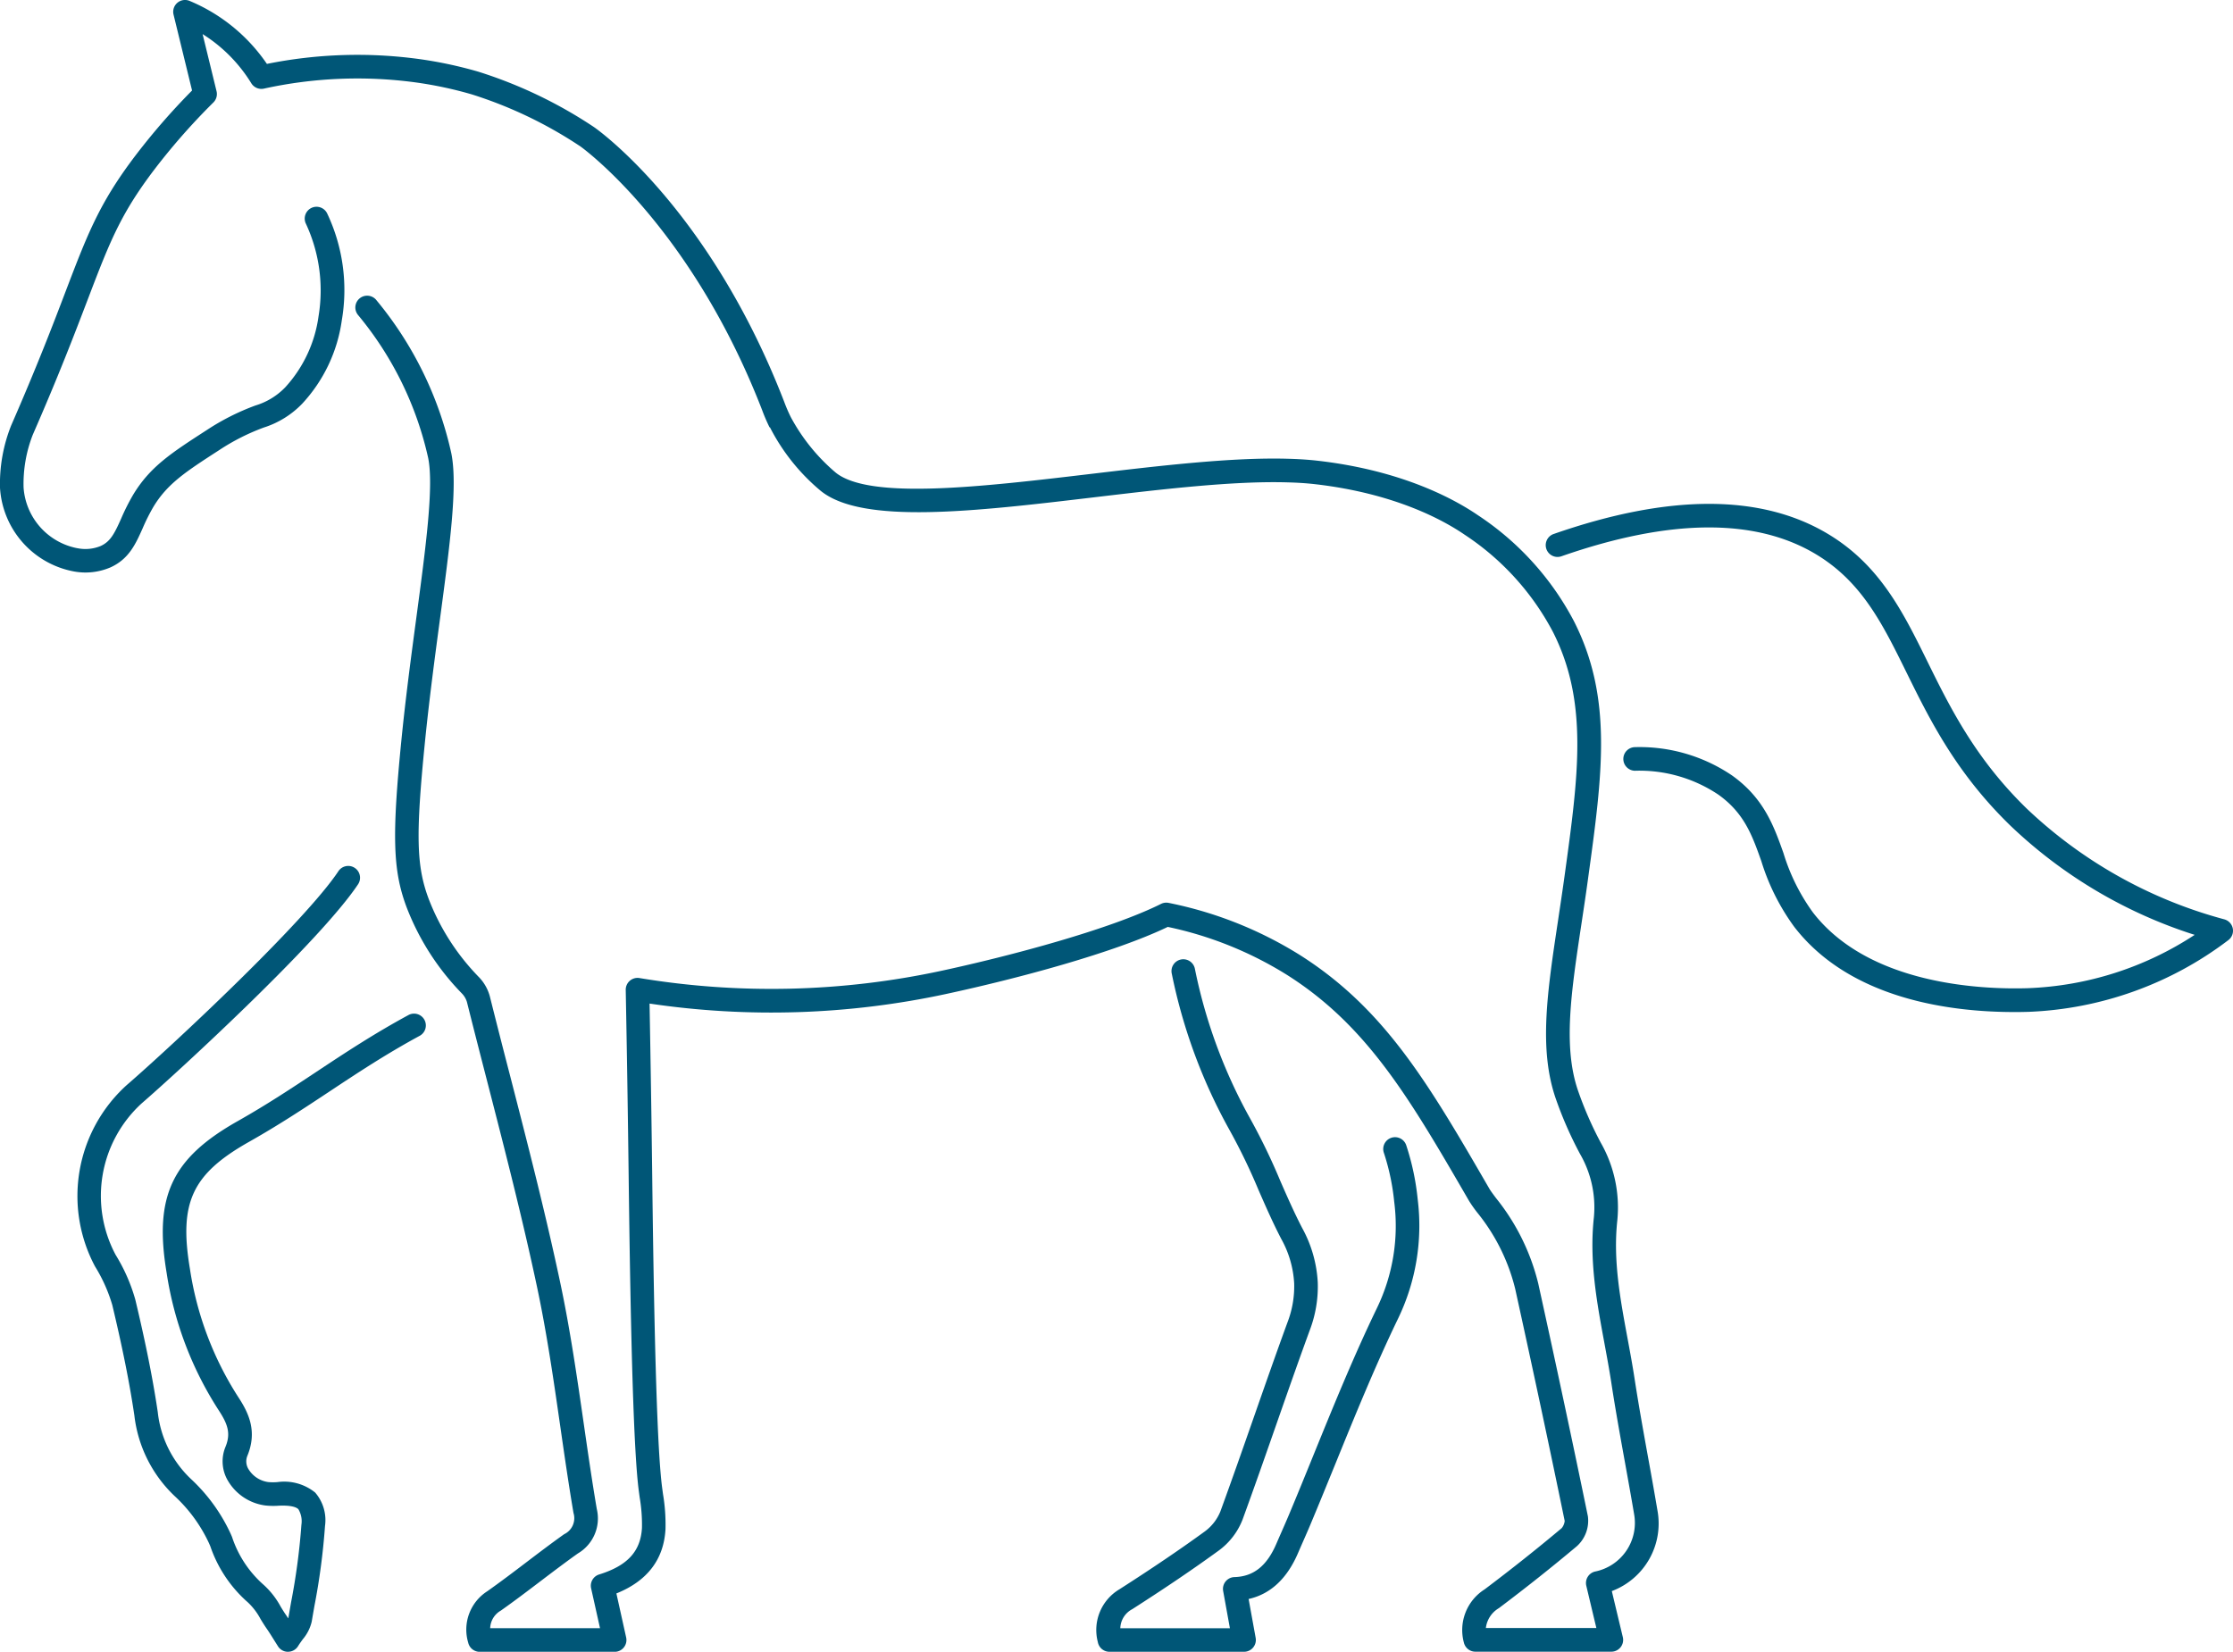 <svg id="icon_horse" xmlns="http://www.w3.org/2000/svg" xmlns:xlink="http://www.w3.org/1999/xlink" width="210.833" height="155.996" viewBox="0 0 210.833 155.996">
  <defs>
    <clipPath id="clip-path">
      <rect id="Rectangle_153" data-name="Rectangle 153" width="210.833" height="155.996" fill="#005677"/>
    </clipPath>
  </defs>
  <g id="Group_532" data-name="Group 532" clip-path="url(#clip-path)">
    <path id="Path_489" data-name="Path 489" d="M594.783,573.682H582.077a1.115,1.115,0,0,1-1.1-.924,4.472,4.472,0,0,1,2.047-4.982c3.156-2.023,5.717-3.759,8.059-5.463a4.4,4.4,0,0,0,1.461-1.873c1.082-2.959,2.141-5.99,3.166-8.922s2.089-5.978,3.177-8.955a9.441,9.441,0,0,0,.629-3.669,9.693,9.693,0,0,0-1.218-4.2c-.789-1.516-1.472-3.078-2.134-4.589a56.9,56.9,0,0,0-2.726-5.652,51.225,51.225,0,0,1-5.475-14.8,1.115,1.115,0,1,1,2.179-.472,49,49,0,0,0,5.226,14.157,58.421,58.421,0,0,1,2.838,5.874c.646,1.477,1.315,3,2.062,4.44a11.937,11.937,0,0,1,1.475,5.155,11.611,11.611,0,0,1-.762,4.525c-1.083,2.962-2.142,5.994-3.167,8.926s-2.089,5.978-3.177,8.955a6.585,6.585,0,0,1-2.242,2.908c-2.378,1.73-4.973,3.49-8.168,5.538a2.094,2.094,0,0,0-1.126,1.8h10.347l-.637-3.518a1.114,1.114,0,0,1,1.065-1.313c1.8-.051,3.06-1.052,3.959-3.151.163-.379.328-.757.494-1.133.217-.494.434-.988.645-1.488.815-1.939,1.608-3.889,2.4-5.839,1.848-4.544,3.76-9.242,5.931-13.742a17.833,17.833,0,0,0,1.655-10.1,21.5,21.5,0,0,0-.98-4.631,1.114,1.114,0,1,1,2.118-.693,23.757,23.757,0,0,1,1.082,5.112,20.183,20.183,0,0,1-1.866,11.276c-2.141,4.437-4.039,9.1-5.874,13.613-.8,1.958-1.593,3.916-2.412,5.864-.215.511-.437,1.015-.659,1.519-.163.371-.326.742-.486,1.115-1.042,2.431-2.609,3.888-4.669,4.346l.666,3.672a1.114,1.114,0,0,1-1.1,1.313" transform="translate(-477.324 -417.686)" fill="#005677"/>
    <path id="Path_490" data-name="Path 490" d="M58.034,156H45.293a1.114,1.114,0,0,1-1.086-.865A4.3,4.3,0,0,1,46,150.284c1.25-.882,2.5-1.83,3.705-2.747,1.156-.878,2.351-1.786,3.56-2.646a1.672,1.672,0,0,0,.882-2.007c-.461-2.719-.861-5.492-1.247-8.173-.62-4.305-1.261-8.757-2.171-13.057-1.382-6.524-3.077-13.109-4.717-19.477-.647-2.514-1.295-5.028-1.925-7.545a1.966,1.966,0,0,0-.461-.793,23.933,23.933,0,0,1-5.258-8.218C37.093,82.187,37,78.953,37.9,69.892c.4-4.024.937-8.026,1.41-11.557.893-6.667,1.664-12.425,1.114-15.1a31.956,31.956,0,0,0-6.609-13.474,1.115,1.115,0,1,1,1.741-1.392,34.16,34.16,0,0,1,7.051,14.417c.627,3.042-.13,8.691-1.088,15.842-.47,3.513-1,7.5-1.4,11.482-.873,8.756-.807,11.647.337,14.732A21.719,21.719,0,0,0,45.237,92.3a4.185,4.185,0,0,1,1.009,1.787q.945,3.773,1.923,7.534c1.646,6.391,3.347,13,4.739,19.571.926,4.371,1.572,8.859,2.2,13.2.384,2.668.782,5.427,1.239,8.118a3.834,3.834,0,0,1-1.788,4.2c-1.179.839-2.36,1.736-3.5,2.6-1.222.929-2.486,1.889-3.768,2.793a1.988,1.988,0,0,0-1.01,1.662h10.37L55.811,150a1.114,1.114,0,0,1,.759-1.306c2.673-.827,3.92-2.186,4.042-4.407a15.375,15.375,0,0,0-.219-2.891l-.088-.657c-.442-3.441-.745-12.9-.951-29.776-.069-5.658-.161-11.537-.274-17.474a1.114,1.114,0,0,1,1.294-1.121,76.252,76.252,0,0,0,28.49-.681c6.575-1.417,15.956-3.923,20.755-6.322a1.117,1.117,0,0,1,.724-.095,37.076,37.076,0,0,1,12.337,4.89c8.1,5.112,12.233,12.246,17.952,22.121.111.19.346.506.619.871a20.659,20.659,0,0,1,3.99,8.083c1.727,7.854,3.259,15.04,4.684,21.969a3.241,3.241,0,0,1-1.04,2.818c-2.34,1.966-4.819,3.936-7.367,5.854a2.52,2.52,0,0,0-1.227,1.874h10.433c-.336-1.4-.644-2.7-.951-3.99a1.114,1.114,0,0,1,.831-1.343A4.685,4.685,0,0,0,154.288,143c-.276-1.631-.57-3.26-.864-4.888-.449-2.485-.913-5.055-1.3-7.6-.188-1.22-.419-2.467-.642-3.671-.708-3.82-1.441-7.771-.994-11.855a10.061,10.061,0,0,0-1.313-6.019,36.463,36.463,0,0,1-2.3-5.256c-1.595-4.664-.79-10,.229-16.765.2-1.348.415-2.753.617-4.219,1.315-9.528,2.265-16.412-1.1-23.052a24.854,24.854,0,0,0-8.313-9.162c-2.053-1.409-6.606-3.9-14.038-4.774-1.061-.125-1.989-.164-2.757-.185-5.1-.143-11.787.65-18.257,1.418-11.229,1.331-21.836,2.588-25.772-.62a19.16,19.16,0,0,1-4.791-6l-.031.015a17.05,17.05,0,0,1-.687-1.592l-.022-.06C65.19,21.27,54.913,13.908,54.81,13.835A40.328,40.328,0,0,0,44.526,8.908a37.213,37.213,0,0,0-5.312-1.129,41.083,41.083,0,0,0-14.3.591,1.117,1.117,0,0,1-1.182-.5A14.37,14.37,0,0,0,20.119,3.9q-.48-.36-.99-.679l1.318,5.4a1.115,1.115,0,0,1-.3,1.056,61.43,61.43,0,0,0-4.845,5.4c-3.808,4.8-4.816,7.439-7.027,13.231-1.208,3.165-2.711,7.1-5.182,12.755a12.756,12.756,0,0,0-.867,4.98,6.276,6.276,0,0,0,5.048,5.726l.056.008a3.772,3.772,0,0,0,2.172-.211c.933-.426,1.305-1.18,1.936-2.588a20.322,20.322,0,0,1,1.112-2.217c1.594-2.665,3.6-3.966,6.935-6.121a22.332,22.332,0,0,1,4.63-2.344,6.513,6.513,0,0,0,2.823-1.725,12.421,12.421,0,0,0,3.137-6.7,14.916,14.916,0,0,0-1.194-8.746,1.115,1.115,0,1,1,2.022-.94,16.905,16.905,0,0,1,1.368,10.074,14.518,14.518,0,0,1-3.741,7.869,8.676,8.676,0,0,1-3.613,2.245,20.391,20.391,0,0,0-4.22,2.135c-3.164,2.047-4.906,3.174-6.234,5.394a18.209,18.209,0,0,0-.991,1.983c-.67,1.5-1.3,2.91-3.044,3.7a5.988,5.988,0,0,1-3.424.388A8.562,8.562,0,0,1,0,46.059a14.878,14.878,0,0,1,1.054-5.877C3.5,34.58,5,30.668,6.195,27.525,8.42,21.694,9.537,18.767,13.559,13.7a63.6,63.6,0,0,1,4.575-5.154l-1.749-7.17A1.115,1.115,0,0,1,17.9.085a16.519,16.519,0,0,1,7.3,5.95,43.125,43.125,0,0,1,14.324-.465,39.53,39.53,0,0,1,5.639,1.2,42.832,42.832,0,0,1,10.927,5.237c.442.309,10.918,7.776,17.939,25.906l.031.082a14.829,14.829,0,0,0,.6,1.388,18.05,18.05,0,0,0,4.232,5.24c3.2,2.611,13.826,1.352,24.1.134,6.549-.776,13.325-1.579,18.581-1.432.769.021,1.8.063,2.955.2,7.908.928,12.817,3.625,15.04,5.15a27.036,27.036,0,0,1,9.04,9.992c3.683,7.263,2.694,14.436,1.324,24.365-.2,1.477-.417,2.891-.621,4.247-.973,6.461-1.742,11.563-.323,15.712a34.23,34.23,0,0,0,2.155,4.932,12.347,12.347,0,0,1,1.561,7.308c-.411,3.757.26,7.375.97,11.206.227,1.221.461,2.485.653,3.739.386,2.518.848,5.073,1.294,7.544.3,1.637.591,3.273.868,4.913a6.818,6.818,0,0,1-4.306,7.631c.327,1.373.663,2.781,1.039,4.349a1.114,1.114,0,0,1-1.084,1.374H139.3a1.115,1.115,0,0,1-1.081-.843,4.547,4.547,0,0,1,1.953-5.042c2.517-1.895,4.965-3.84,7.275-5.781a1.26,1.26,0,0,0,.286-.684c-1.419-6.9-2.948-14.073-4.673-21.916a18.38,18.38,0,0,0-3.6-7.228,12.388,12.388,0,0,1-.761-1.086c-5.56-9.6-9.577-16.537-17.214-21.355a34.733,34.733,0,0,0-11.227-4.514c-5.056,2.431-14.069,4.855-20.929,6.334a78.416,78.416,0,0,1-28,.906c.1,5.491.186,10.922.25,16.164.2,16.785.5,26.165.933,29.519l.086.638a17.267,17.267,0,0,1,.236,3.317c-.157,2.855-1.715,4.894-4.636,6.07l.921,4.154A1.115,1.115,0,0,1,58.034,156" transform="translate(0 0)" fill="#005677"/>
    <path id="Path_491" data-name="Path 491" d="M863.075,314.951c-5.994,0-15.483-1.2-20.763-8.043a20.9,20.9,0,0,1-3.114-6.219c-.863-2.428-1.609-4.525-4.05-6.267a13.385,13.385,0,0,0-7.894-2.259,1.115,1.115,0,0,1,0-2.229h0a15.552,15.552,0,0,1,9.182,2.673c3.013,2.149,3.95,4.786,4.856,7.335a18.831,18.831,0,0,0,2.779,5.6c5.288,6.854,15.955,7.29,20.3,7.156a30.775,30.775,0,0,0,15.745-5.036,44.859,44.859,0,0,1-17.4-10.317c-5.149-5-7.631-10.043-9.821-14.489-2.261-4.59-4.214-8.553-8.568-11.158-5.712-3.416-13.776-3.349-23.969.2a1.115,1.115,0,1,1-.733-2.105c10.845-3.776,19.541-3.779,25.846-.008,4.919,2.942,7.107,7.383,9.423,12.085,2.11,4.284,4.5,9.139,9.375,13.875A43.426,43.426,0,0,0,882.926,306.2a1.114,1.114,0,0,1,.368,1.96,33.316,33.316,0,0,1-18.854,6.772c-.43.013-.886.021-1.365.021" transform="translate(-672.902 -219.373)" fill="#005677"/>
    <path id="Path_492" data-name="Path 492" d="M60.871,532.894a1.114,1.114,0,0,1-.94-.516c-.17-.268-.316-.5-.447-.71-.234-.376-.419-.671-.618-.956s-.394-.6-.585-.913a6.011,6.011,0,0,0-1.2-1.577,12.339,12.339,0,0,1-3.543-5.3l-.118-.272a14.189,14.189,0,0,0-3.241-4.456,12.448,12.448,0,0,1-3.81-7.619c-.454-3.059-1.116-6.373-2.084-10.427a14.9,14.9,0,0,0-1.634-3.654A14.131,14.131,0,0,1,45.6,479.414c4.425-3.832,16.884-15.484,20.043-20.255a1.115,1.115,0,0,1,1.859,1.231c-3.548,5.358-16.964,17.7-20.443,20.709A11.836,11.836,0,0,0,44.6,495.407a16.646,16.646,0,0,1,1.857,4.225c.983,4.12,1.657,7.493,2.12,10.618a10.2,10.2,0,0,0,3.139,6.328,16.457,16.457,0,0,1,3.752,5.186l.119.275a10.315,10.315,0,0,0,2.871,4.428,7.68,7.68,0,0,1,1.726,2.167c.168.273.334.547.513.8.068.1.134.2.2.3a.3.3,0,0,0,.015-.051c.081-.482.166-.964.249-1.446a61.687,61.687,0,0,0,.978-7.331,2.214,2.214,0,0,0-.285-1.477c-.181-.182-.653-.388-1.869-.331a7.16,7.16,0,0,1-1.241-.021,4.823,4.823,0,0,1-3.516-2.295,3.586,3.586,0,0,1-.26-3.235c.537-1.291.2-2.184-.644-3.474A33.037,33.037,0,0,1,49.413,497.1c-1.2-7.194.481-10.8,6.683-14.307,2.768-1.564,5.163-3.15,7.479-4.685,2.646-1.753,5.382-3.566,8.7-5.364a1.115,1.115,0,0,1,1.063,1.959c-3.229,1.751-5.923,3.537-8.528,5.263-2.348,1.556-4.777,3.165-7.614,4.767-5.378,3.039-6.631,5.73-5.581,12a30.863,30.863,0,0,0,4.573,12.12c1,1.523,1.8,3.251.841,5.554a1.4,1.4,0,0,0,.129,1.26,2.589,2.589,0,0,0,1.869,1.2,5.152,5.152,0,0,0,.856,0,4.64,4.64,0,0,1,3.553.986,3.971,3.971,0,0,1,.932,3.162,63.4,63.4,0,0,1-1.008,7.6q-.125.719-.248,1.436a3.972,3.972,0,0,1-.841,1.659c-.144.2-.3.41-.448.651a1.115,1.115,0,0,1-.941.53Z" transform="translate(-33.682 -376.897)" fill="#005677"/>
  </g>
</svg>

